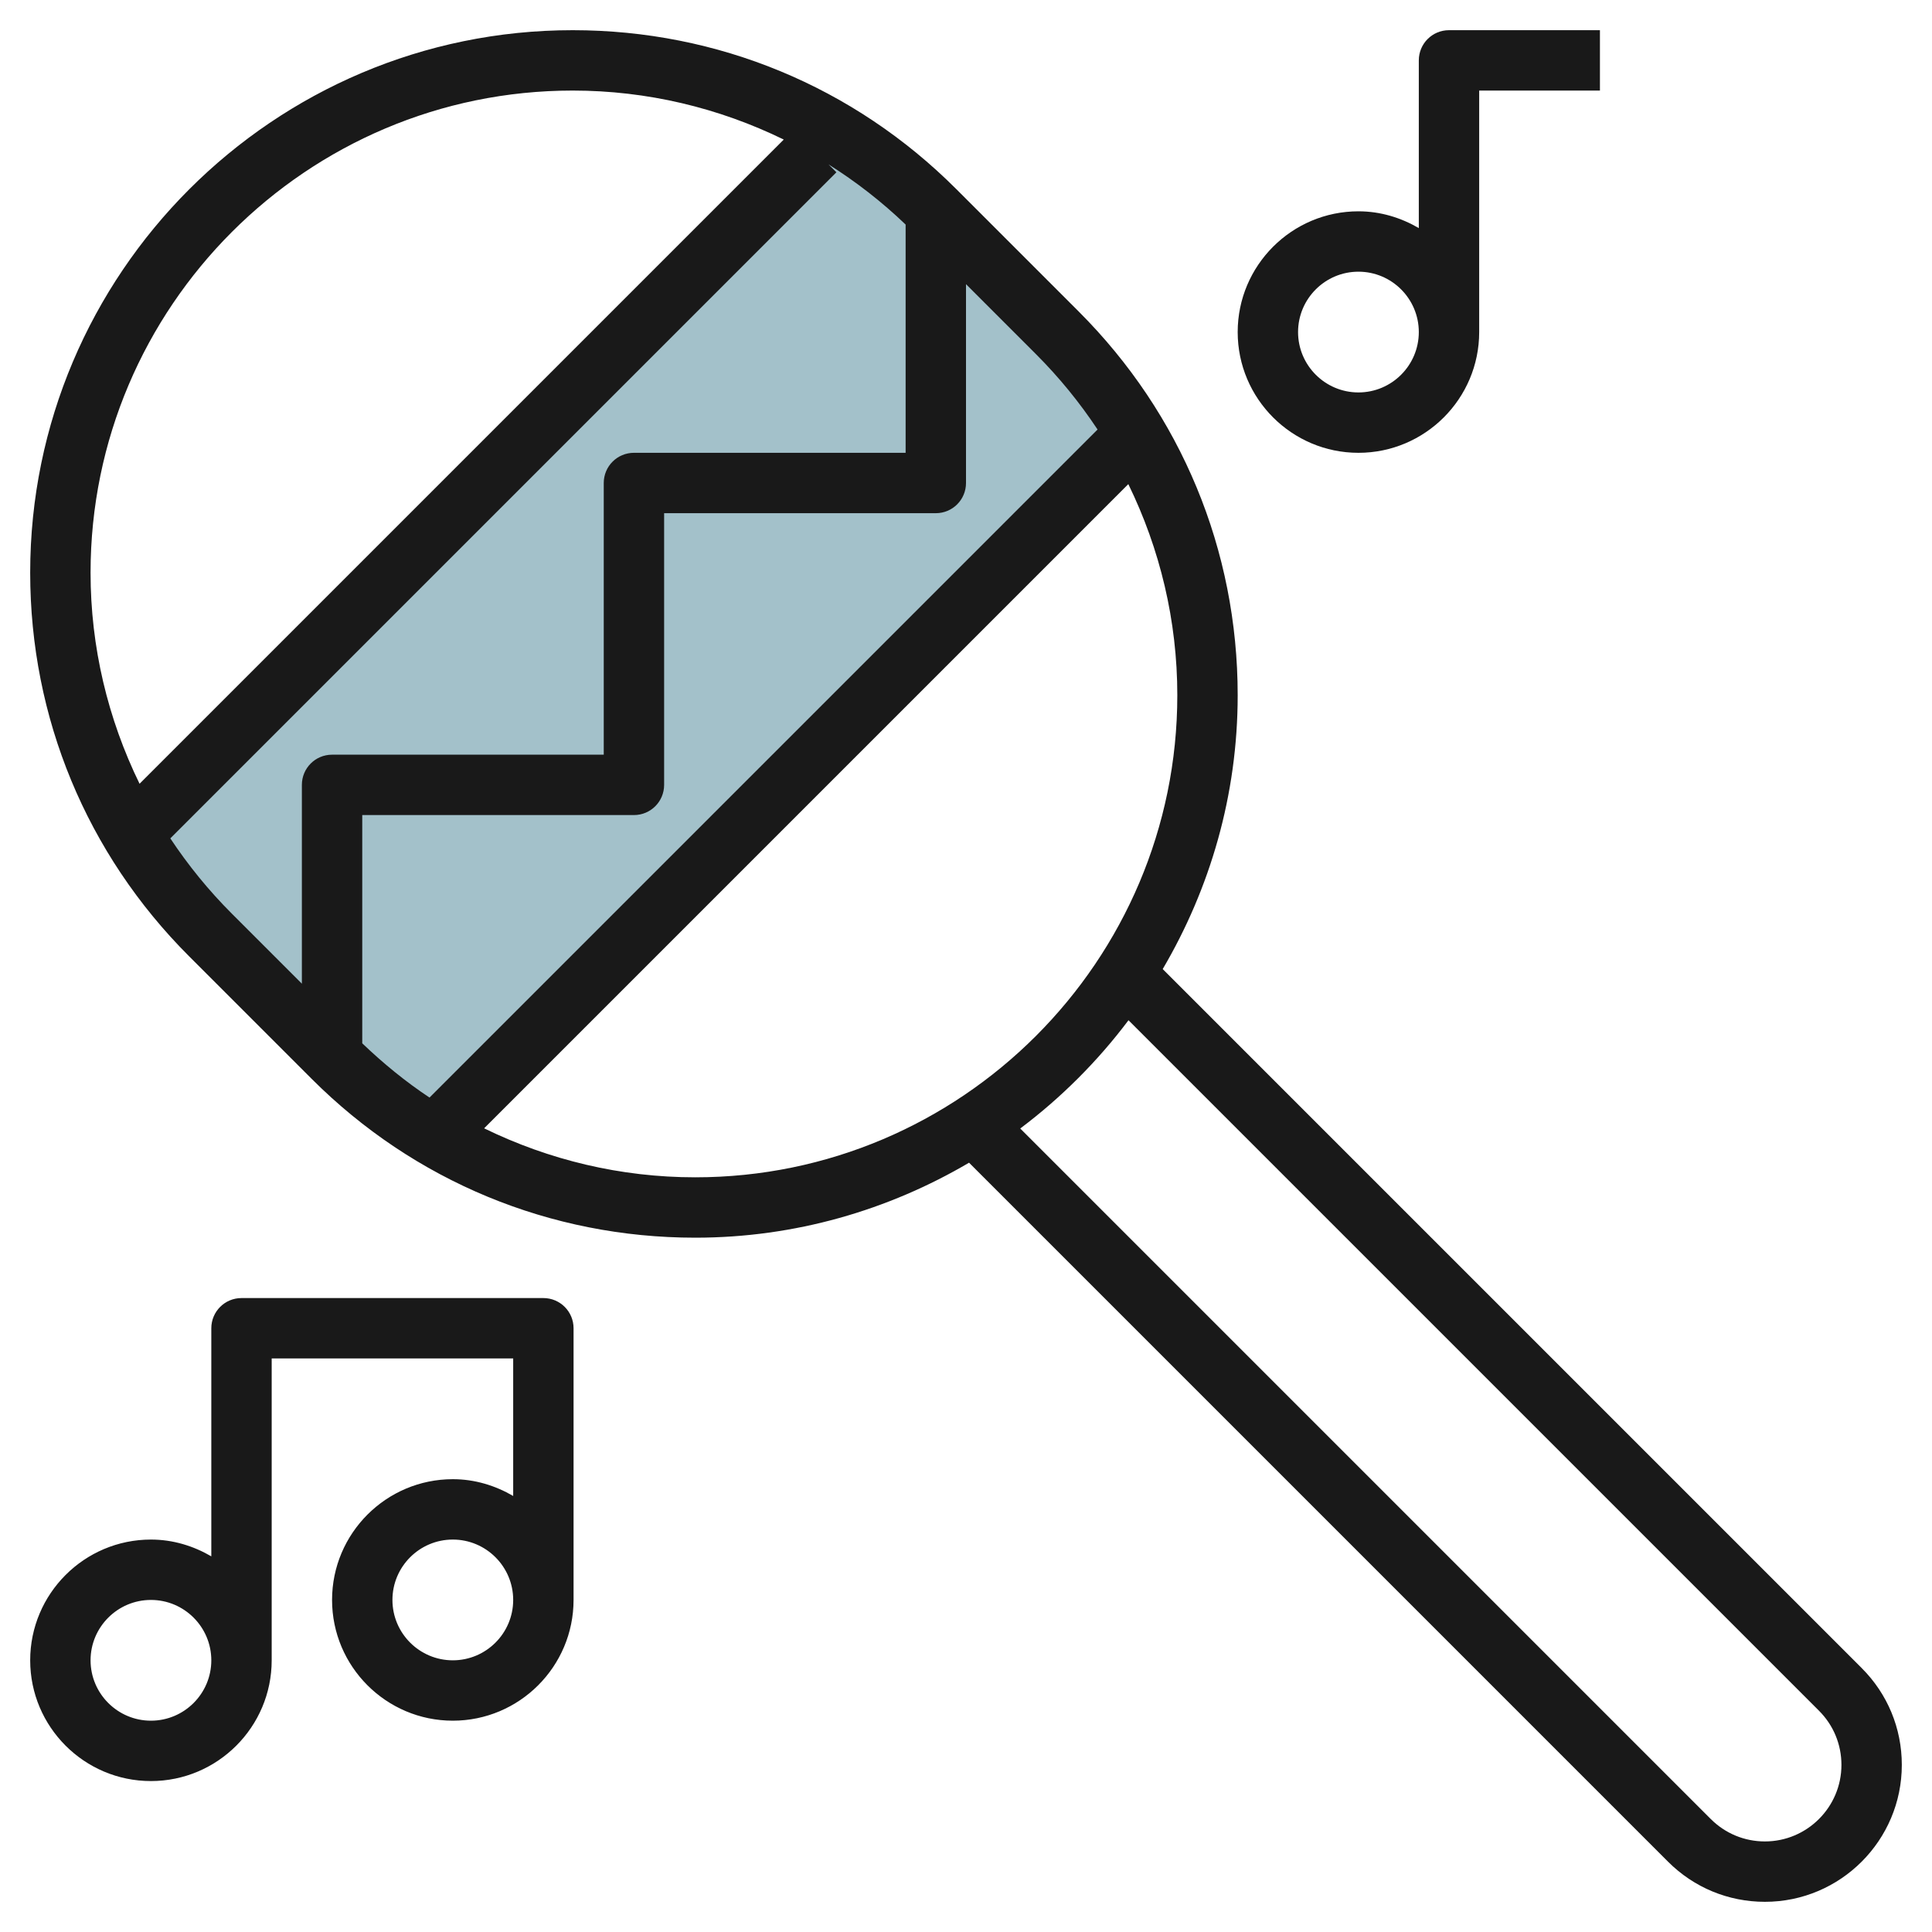 <svg id="Layer_3" enable-background="new 0 0 64 64" height="512" viewBox="0 0 64 64" width="512" xmlns="http://www.w3.org/2000/svg"><path d="m37.612 14.388c-.717-1.211-1.57-2.347-2.582-3.359l-4.059-4.059c-1.012-1.012-2.148-1.865-3.359-2.582l-23.224 23.224c.717 1.211 1.57 2.347 2.582 3.359l4.059 4.059c1.012 1.012 2.148 1.865 3.359 2.582z" fill="#a3c1ca"/><g fill="#191919"><path d="m38.516 32.102c1.568-2.667 2.484-5.761 2.484-9.073 0-4.8-1.869-9.312-5.264-12.707l-4.059-4.059c-3.394-3.394-7.906-5.263-12.706-5.263-9.909 0-17.971 8.062-17.971 17.971 0 4.8 1.869 9.312 5.264 12.707l4.059 4.059c3.394 3.394 7.906 5.263 12.706 5.263 3.311 0 6.406-.916 9.072-2.484l23.156 23.156c.857.856 1.996 1.328 3.208 1.328 2.501 0 4.535-2.034 4.535-4.535 0-1.212-.472-2.351-1.328-3.207zm-2.158-17.874-22.13 22.13c-.789-.523-1.53-1.129-2.228-1.797v-7.561h9c.553 0 1-.447 1-1v-9h9c.553 0 1-.447 1-1v-6.586l2.322 2.322c.77.77 1.448 1.605 2.036 2.492zm-17.387-11.228c2.466 0 4.839.572 6.992 1.623l-21.34 21.34c-1.051-2.153-1.623-4.526-1.623-6.992 0-8.807 7.164-15.971 15.971-15.971zm-13.329 24.772 22.065-22.065-.261-.261c.908.571 1.763 1.235 2.554 1.993v7.561h-9c-.553 0-1 .447-1 1v9h-9c-.553 0-1 .447-1 1v6.586l-2.322-2.322c-.77-.77-1.448-1.605-2.036-2.492zm10.395 9.605 21.34-21.34c1.051 2.153 1.623 4.526 1.623 6.992 0 8.807-7.164 15.971-15.971 15.971-2.466 0-4.839-.572-6.992-1.623zm42.428 23.623c-.678 0-1.314-.264-1.793-.742l-22.875-22.875c1.358-1.022 2.564-2.228 3.586-3.586l22.875 22.875c.478.478.742 1.115.742 1.793 0 1.397-1.138 2.535-2.535 2.535z"/><path d="m47 2v5.556c-.591-.344-1.268-.556-2-.556-2.206 0-4 1.794-4 4s1.794 4 4 4 4-1.794 4-4v-8h4v-2h-5c-.553 0-1 .447-1 1zm-2 11c-1.103 0-2-.897-2-2s.897-2 2-2 2 .897 2 2-.897 2-2 2z"/><path d="m15 49c-2.206 0-4 1.794-4 4s1.794 4 4 4 4-1.794 4-4v-9c0-.553-.447-1-1-1h-10c-.553 0-1 .447-1 1v7.556c-.591-.344-1.268-.556-2-.556-2.206 0-4 1.794-4 4s1.794 4 4 4 4-1.794 4-4v-10h8v4.556c-.591-.344-1.268-.556-2-.556zm-10 8c-1.103 0-2-.897-2-2s.897-2 2-2 2 .897 2 2-.897 2-2 2zm10-2c-1.103 0-2-.897-2-2s.897-2 2-2 2 .897 2 2-.897 2-2 2z"/></g></svg>